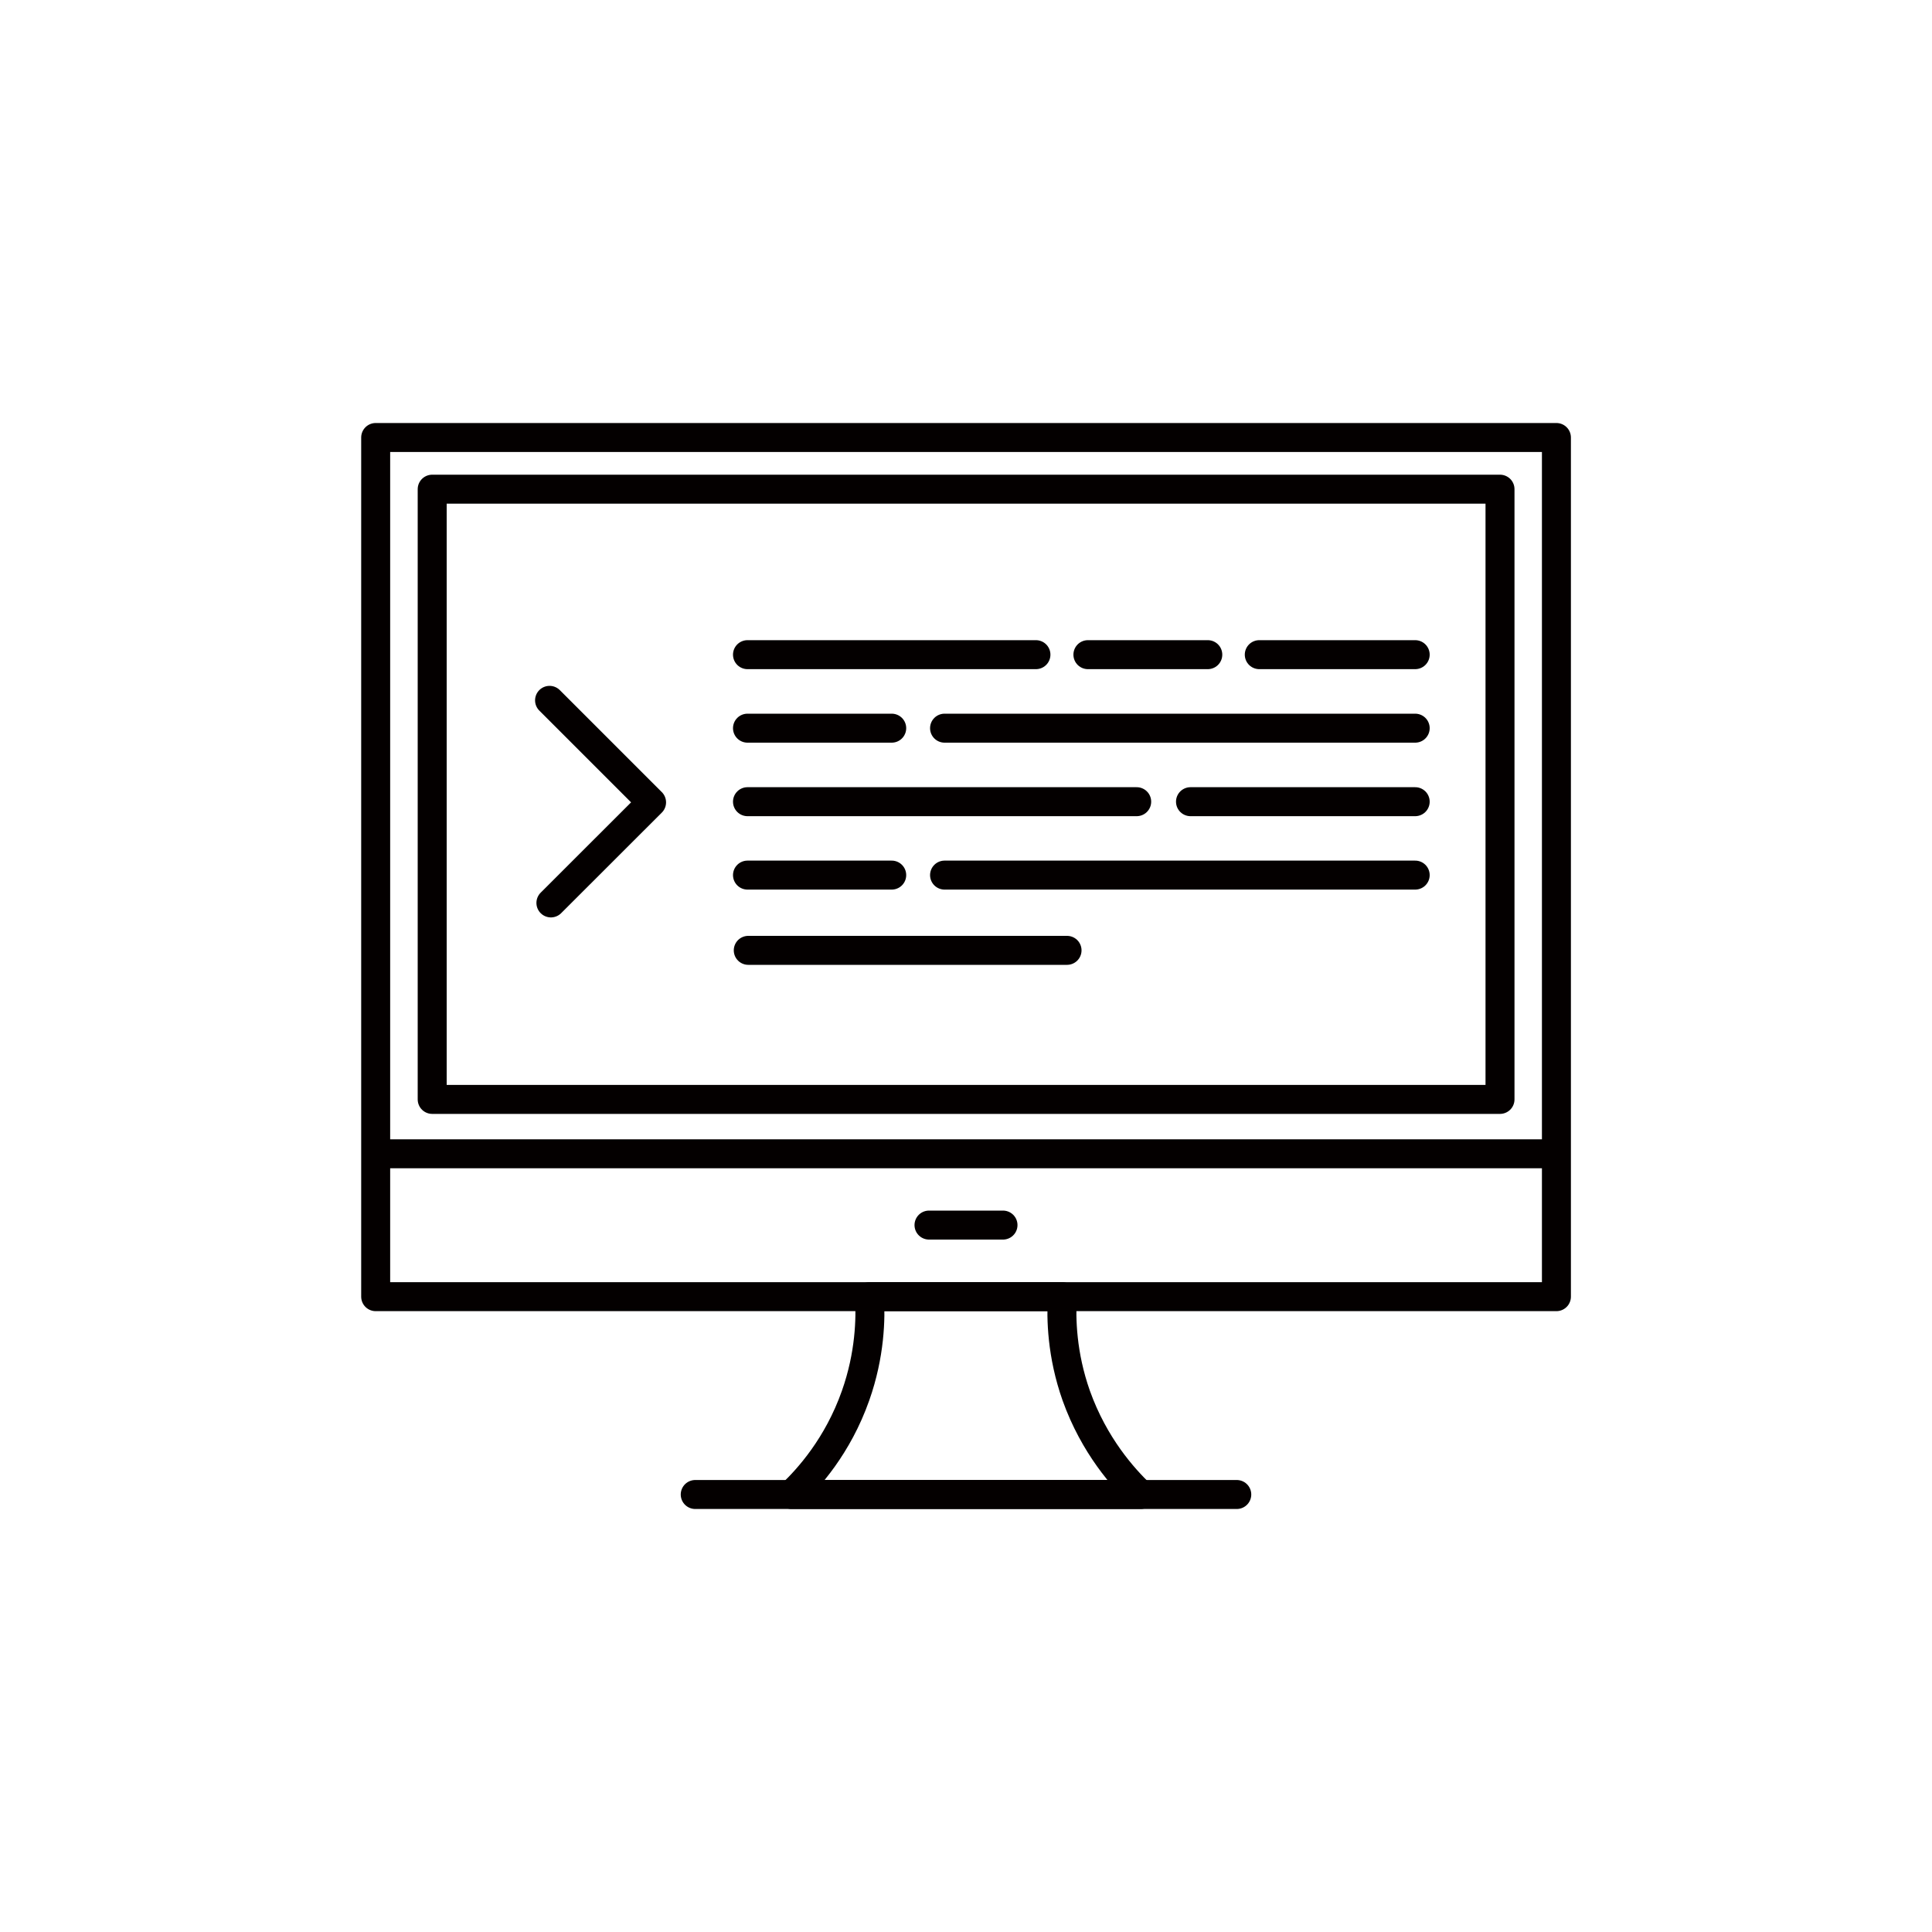 <?xml version="1.0" encoding="utf-8"?>
<!-- Generator: Adobe Illustrator 28.2.0, SVG Export Plug-In . SVG Version: 6.00 Build 0)  -->
<svg version="1.1" id="レイヤー_1" xmlns="http://www.w3.org/2000/svg" xmlns:xlink="http://www.w3.org/1999/xlink" x="0px"
	 y="0px" viewBox="0 0 200 200" style="enable-background:new 0 0 200 200;" xml:space="preserve">
<style type="text/css">
	.st0{fill:none;stroke:#040000;stroke-width:3;stroke-linecap:round;stroke-linejoin:round;stroke-miterlimit:10;}
</style>
<g>
	<line class="st0" x1="77.38" y1="67.77" x2="107.24" y2="67.77"/>
	<line class="st0" x1="112.62" y1="67.77" x2="125.03" y2="67.77"/>
	<line class="st0" x1="130.36" y1="67.77" x2="146.5" y2="67.77"/>
	<line class="st0" x1="77.38" y1="82.99" x2="117.67" y2="82.99"/>
	<line class="st0" x1="123.24" y1="82.99" x2="146.5" y2="82.99"/>
	<line class="st0" x1="77.38" y1="75.38" x2="92.31" y2="75.38"/>
	<line class="st0" x1="97.78" y1="75.38" x2="146.5" y2="75.38"/>
	<line class="st0" x1="77.38" y1="90.59" x2="92.31" y2="90.59"/>
	<line class="st0" x1="97.78" y1="90.59" x2="146.5" y2="90.59"/>
	<line class="st0" x1="77.46" y1="98.38" x2="110.46" y2="98.38"/>
	<polyline class="st0" points="56.89,72.5 67.45,83.06 57.03,93.47 	"/>
	<rect x="38.89" y="45.29" class="st0" width="122.23" height="88.94"/>
	<rect x="44.74" y="50.64" class="st0" width="110.54" height="63.17"/>
	<path class="st0" d="M118.07,154.71H81.93c1.74-1.65,4.8-5.02,6.64-10.24c1.5-4.25,1.57-7.98,1.44-10.24h19.96
		c-0.13,2.26-0.06,5.99,1.44,10.24C113.27,149.68,116.33,153.05,118.07,154.71z"/>
	<line class="st0" x1="71.97" y1="154.71" x2="128.03" y2="154.71"/>
	<line class="st0" x1="39.12" y1="119.44" x2="160.89" y2="119.44"/>
	<line class="st0" x1="96.17" y1="126.82" x2="103.83" y2="126.82"/>
</g>
</svg>
